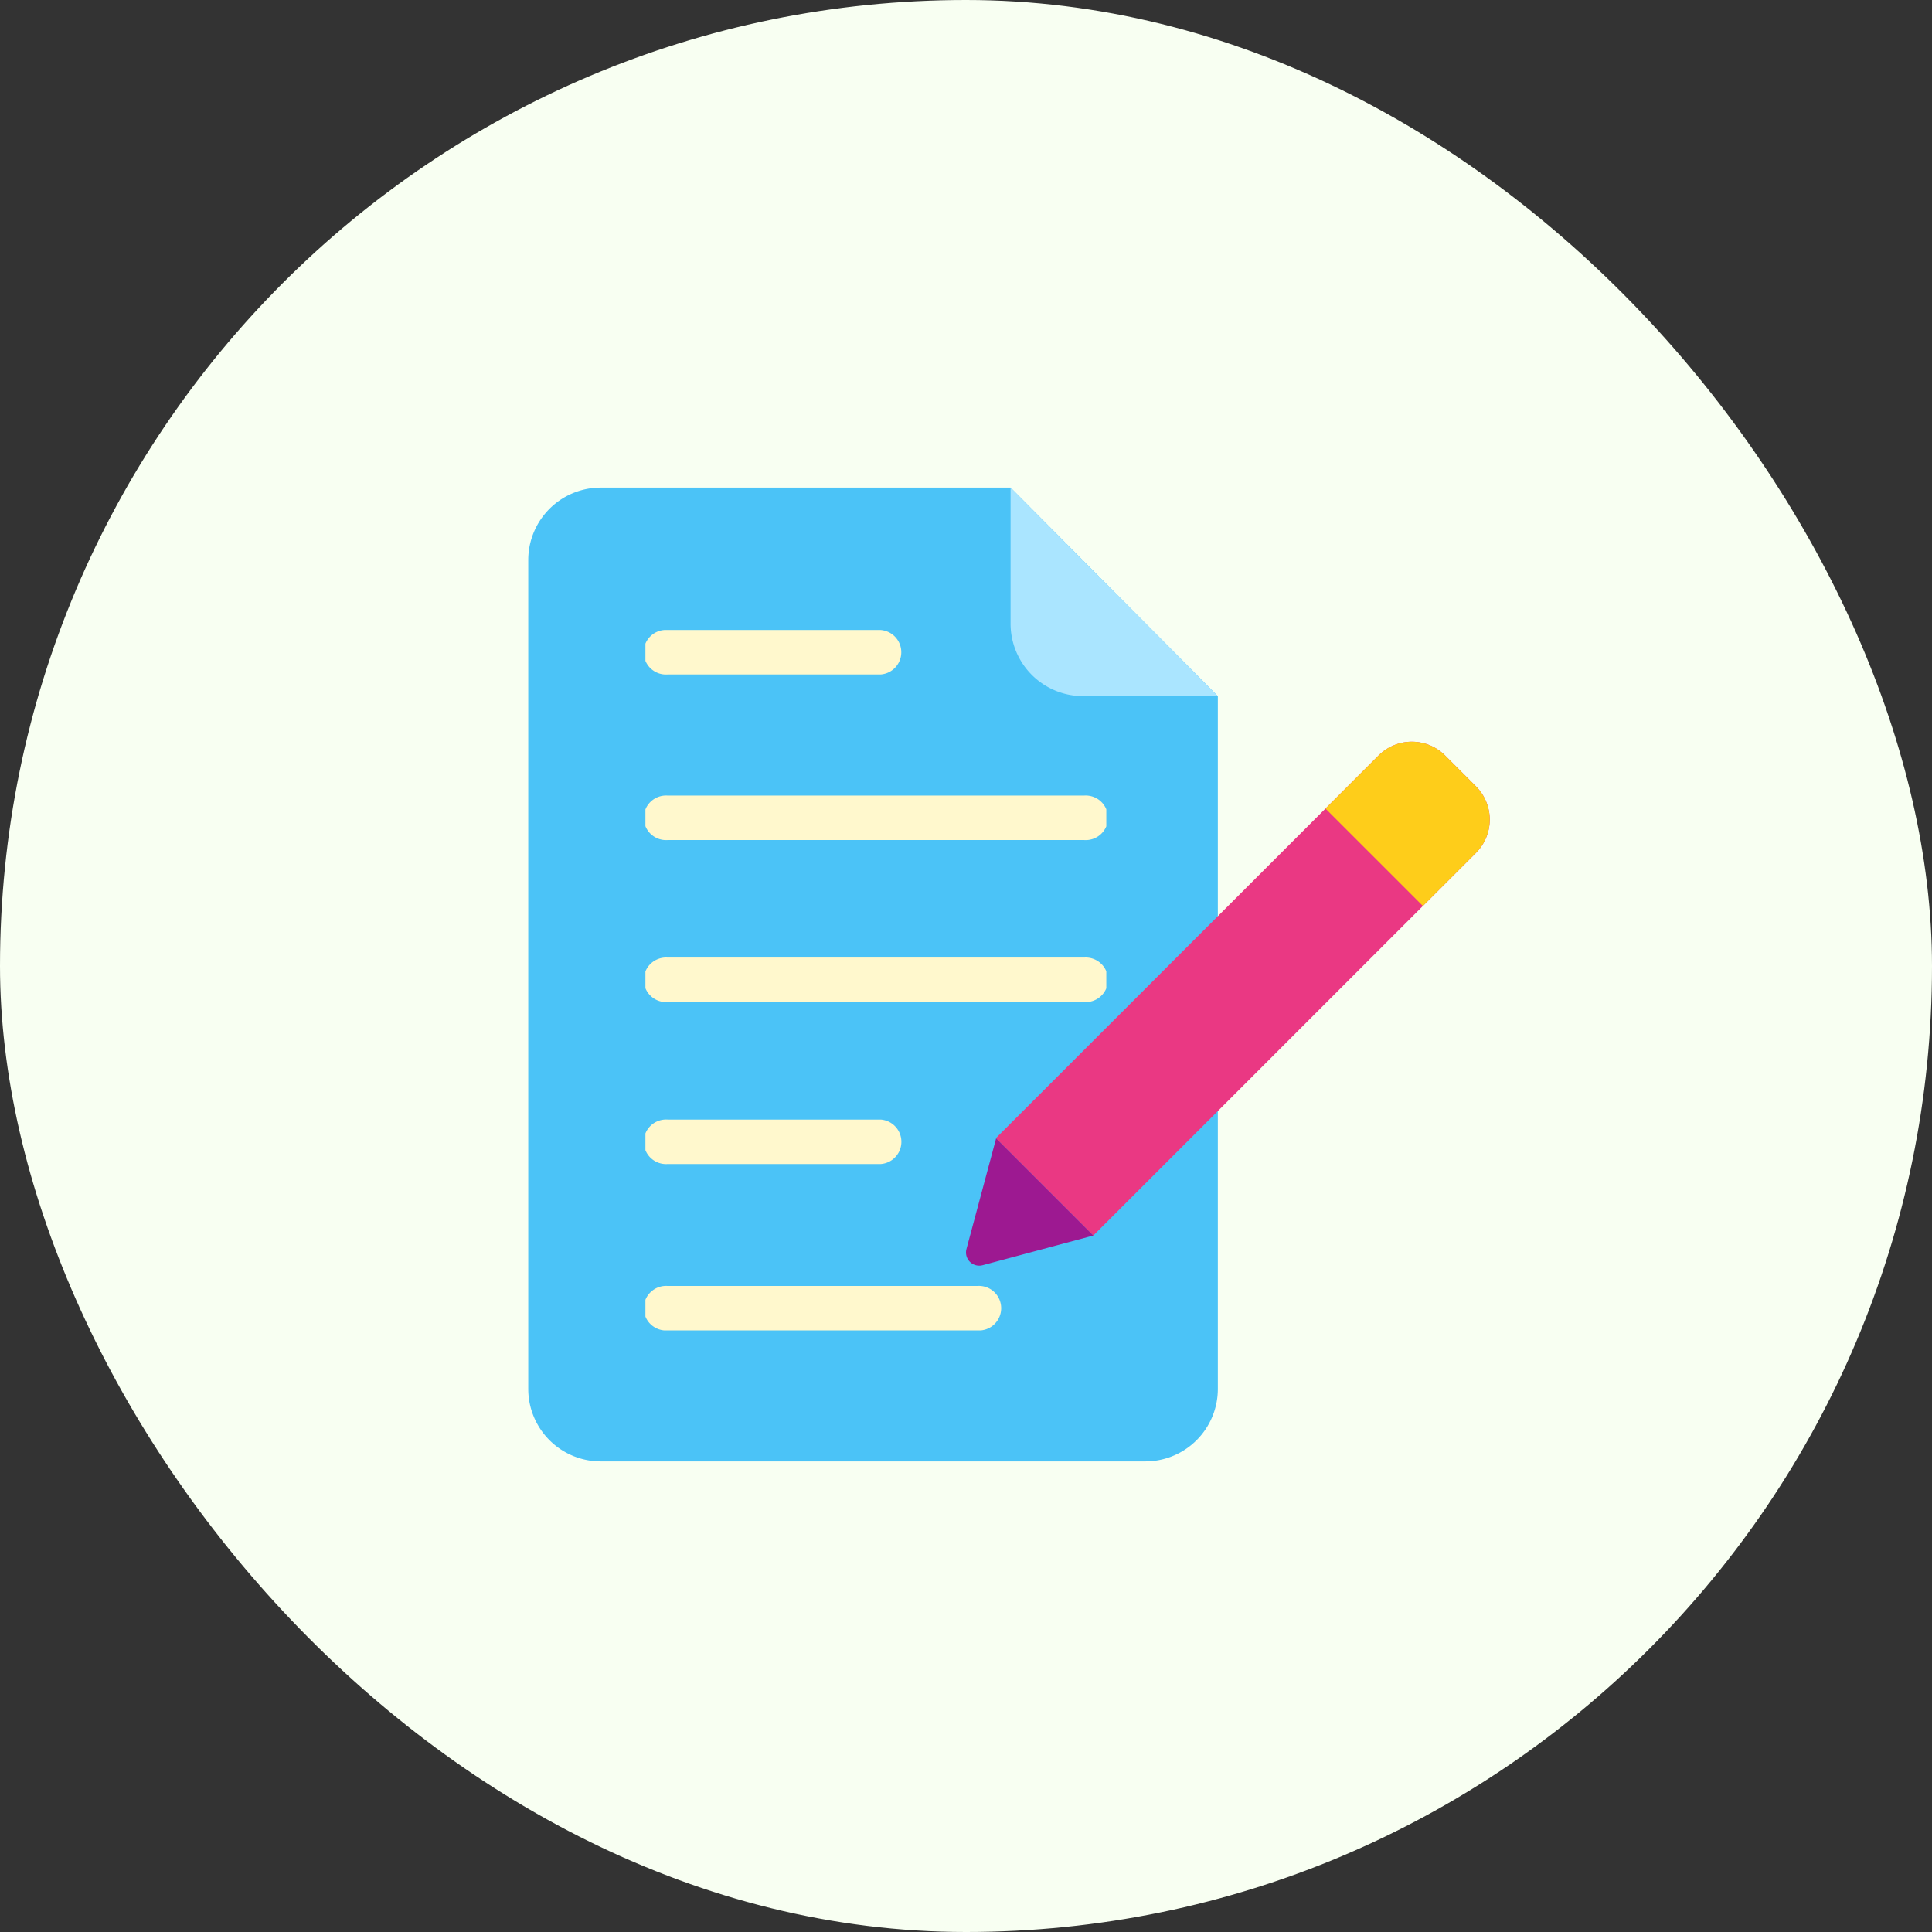 <svg xmlns="http://www.w3.org/2000/svg" xmlns:xlink="http://www.w3.org/1999/xlink" width="130" height="130" viewBox="0 0 130 130"><rect x="0" y="0" width="130" height="130" fill="#333333" stroke="none"/><defs><clipPath id="a"><rect width="80" height="80" transform="translate(-10.545 -9.789)" fill="none"/></clipPath><clipPath id="b"><rect width="31.012" height="47.129" fill="#fff8cd"/></clipPath></defs><g transform="translate(-480 -716.013)"><rect width="130" height="130" rx="65" transform="translate(480 716.013)" fill="#f8fff2"/><g transform="translate(505 741.013)"><g transform="translate(10.545 9.789)"><g clip-path="url(#a)"><path d="M32.454,0H4.862A4.876,4.876,0,0,0,0,4.862v55.8a4.876,4.876,0,0,0,4.862,4.862H41.534A4.876,4.876,0,0,0,46.4,60.664V14.029Z" transform="translate(0 -1.979)" fill="#4bc3f7"/><path d="M147.46,14.029h-9.088a4.876,4.876,0,0,1-4.862-4.862V0Z" transform="translate(-101.056 -1.979)" fill="#aae5ff"/><g transform="translate(7.884 7.603)"><g clip-path="url(#b)"><path d="M1.5,2.991H15.833a1.5,1.5,0,0,0,0-2.991H1.5a1.5,1.5,0,1,0,0,2.991" fill="#fff8cd"/><path d="M1.5,140.106H15.833a1.5,1.5,0,0,0,0-2.992H1.5a1.5,1.5,0,1,0,0,2.992" transform="translate(0 -104.173)" fill="#fff8cd"/><path d="M22.328,183.714H1.5a1.5,1.5,0,1,0,0,2.992H22.328a1.5,1.5,0,1,0,0-2.992" transform="translate(0 -139.577)" fill="#fff8cd"/><path d="M1.5,49.363H29.516a1.5,1.5,0,1,0,0-2.992H1.5a1.5,1.5,0,1,0,0,2.992" transform="translate(0 -35.23)" fill="#fff8cd"/><path d="M29.516,91.743H1.5a1.5,1.5,0,1,0,0,2.992H29.516a1.5,1.5,0,1,0,0-2.992" transform="translate(0 -69.702)" fill="#fff8cd"/></g></g><g transform="translate(29.455 15.121)"><path d="M139.754,115.92l-6.554-6.554,25.758-25.758a3.17,3.17,0,0,1,4.469,0l2.085,2.085a3.169,3.169,0,0,1,0,4.469Z" transform="translate(-131.193 -82.687)" fill="#ea3883"/><path d="M126.064,201.018l7.445-1.995-6.538-6.538-1.995,7.445a.888.888,0,0,0,1.088,1.088" transform="translate(-124.945 -165.795)" fill="#9d1991"/><path d="M231.005,93.738l-6.554-6.554,3.576-3.576a3.17,3.17,0,0,1,4.469,0l2.085,2.085a3.169,3.169,0,0,1,0,4.469Z" transform="translate(-200.262 -82.687)" fill="#fecd1a"/></g></g></g></g></g></svg>